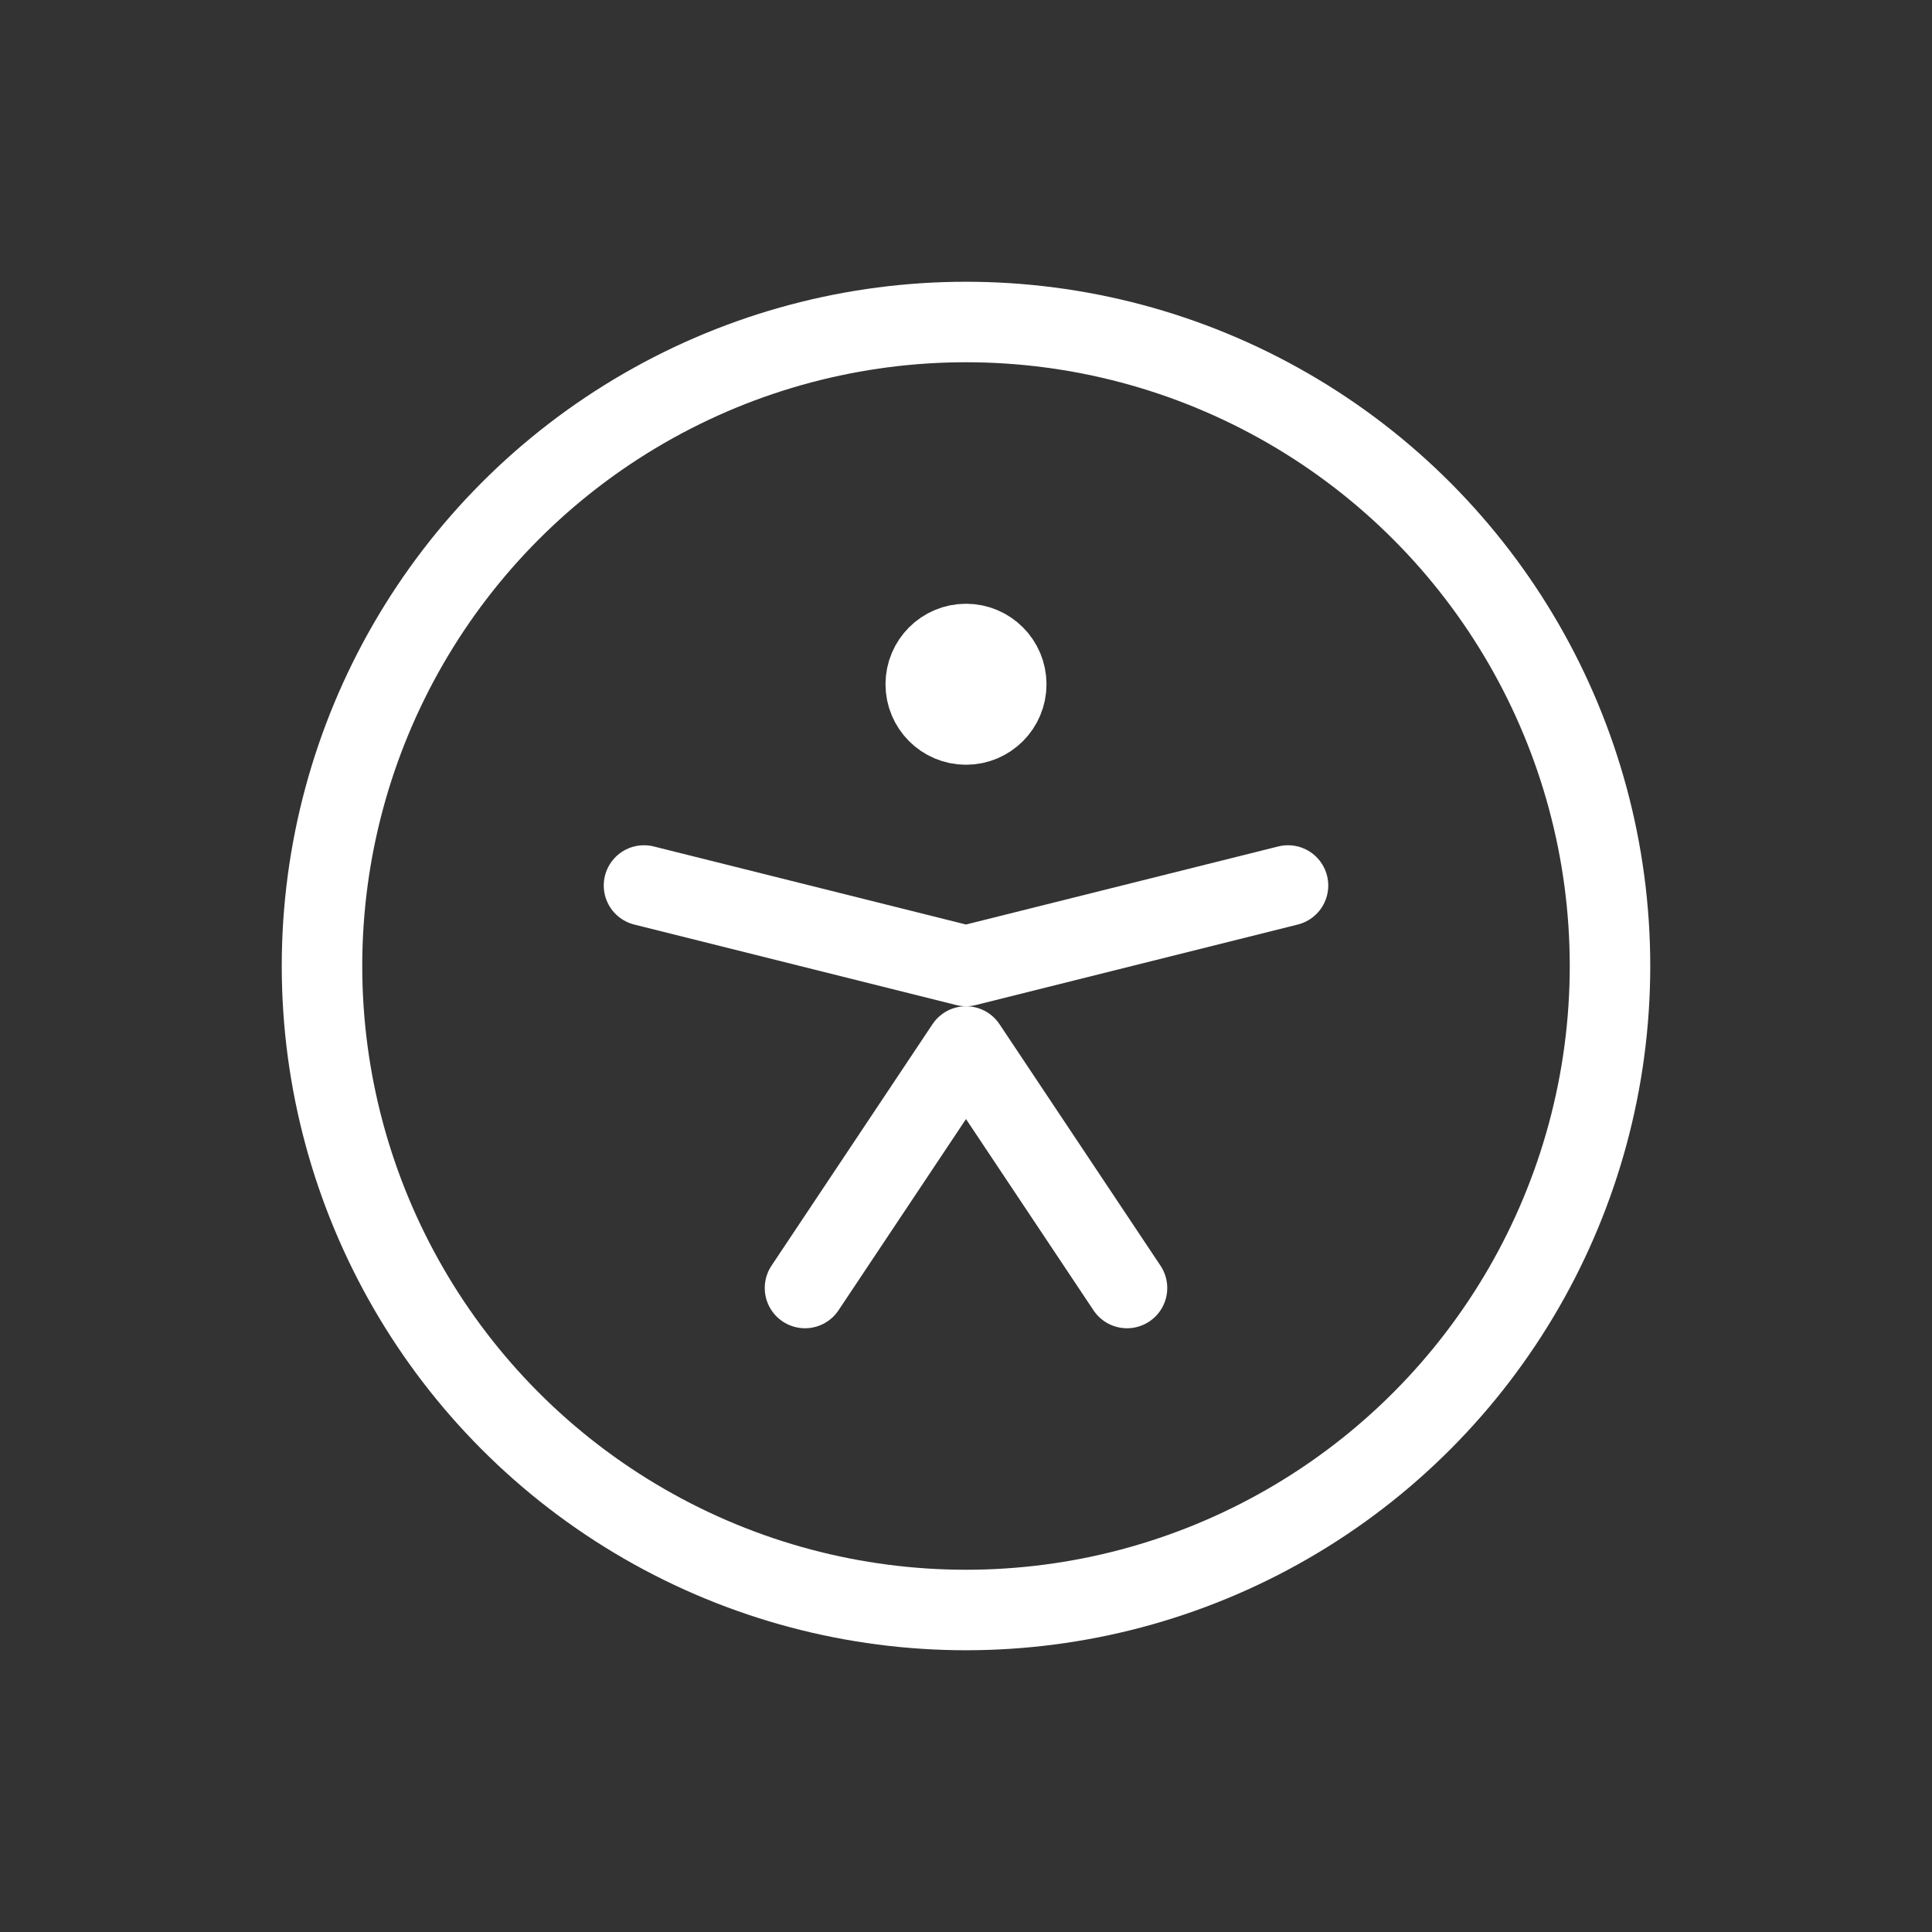 <?xml version="1.0" encoding="UTF-8"?>
<svg id="Layer_1" data-name="Layer 1" xmlns="http://www.w3.org/2000/svg" width="24" height="24" viewBox="0 0 24 24">
  <rect x="0" y="0" width="24" height="24" fill="#333333" stroke="none"/>
  <defs>
    <style>
      .cls-1, .cls-2 {
        stroke: white;
        stroke-linecap: round;
        stroke-linejoin: round;
      }

      .cls-1, .cls-2, .cls-3 {
        fill: none;
      }

      .cls-2 {
        fill-rule: evenodd;
      }

      .cls-3 {
        stroke-width: 0px;
      }
    </style>
  </defs>
  <circle class="cls-1" cx="12" cy="12" r="8"/>
  <polyline class="cls-2" points="8 11 12 12 16 11"/>
  <polyline class="cls-2" points="10 16 12 13 14 16"/>
  <circle class="cls-1" cx="12" cy="8.5" r=".5"/>
  <rect class="cls-3" x="0" y="0" width="24" height="24"/>
</svg>